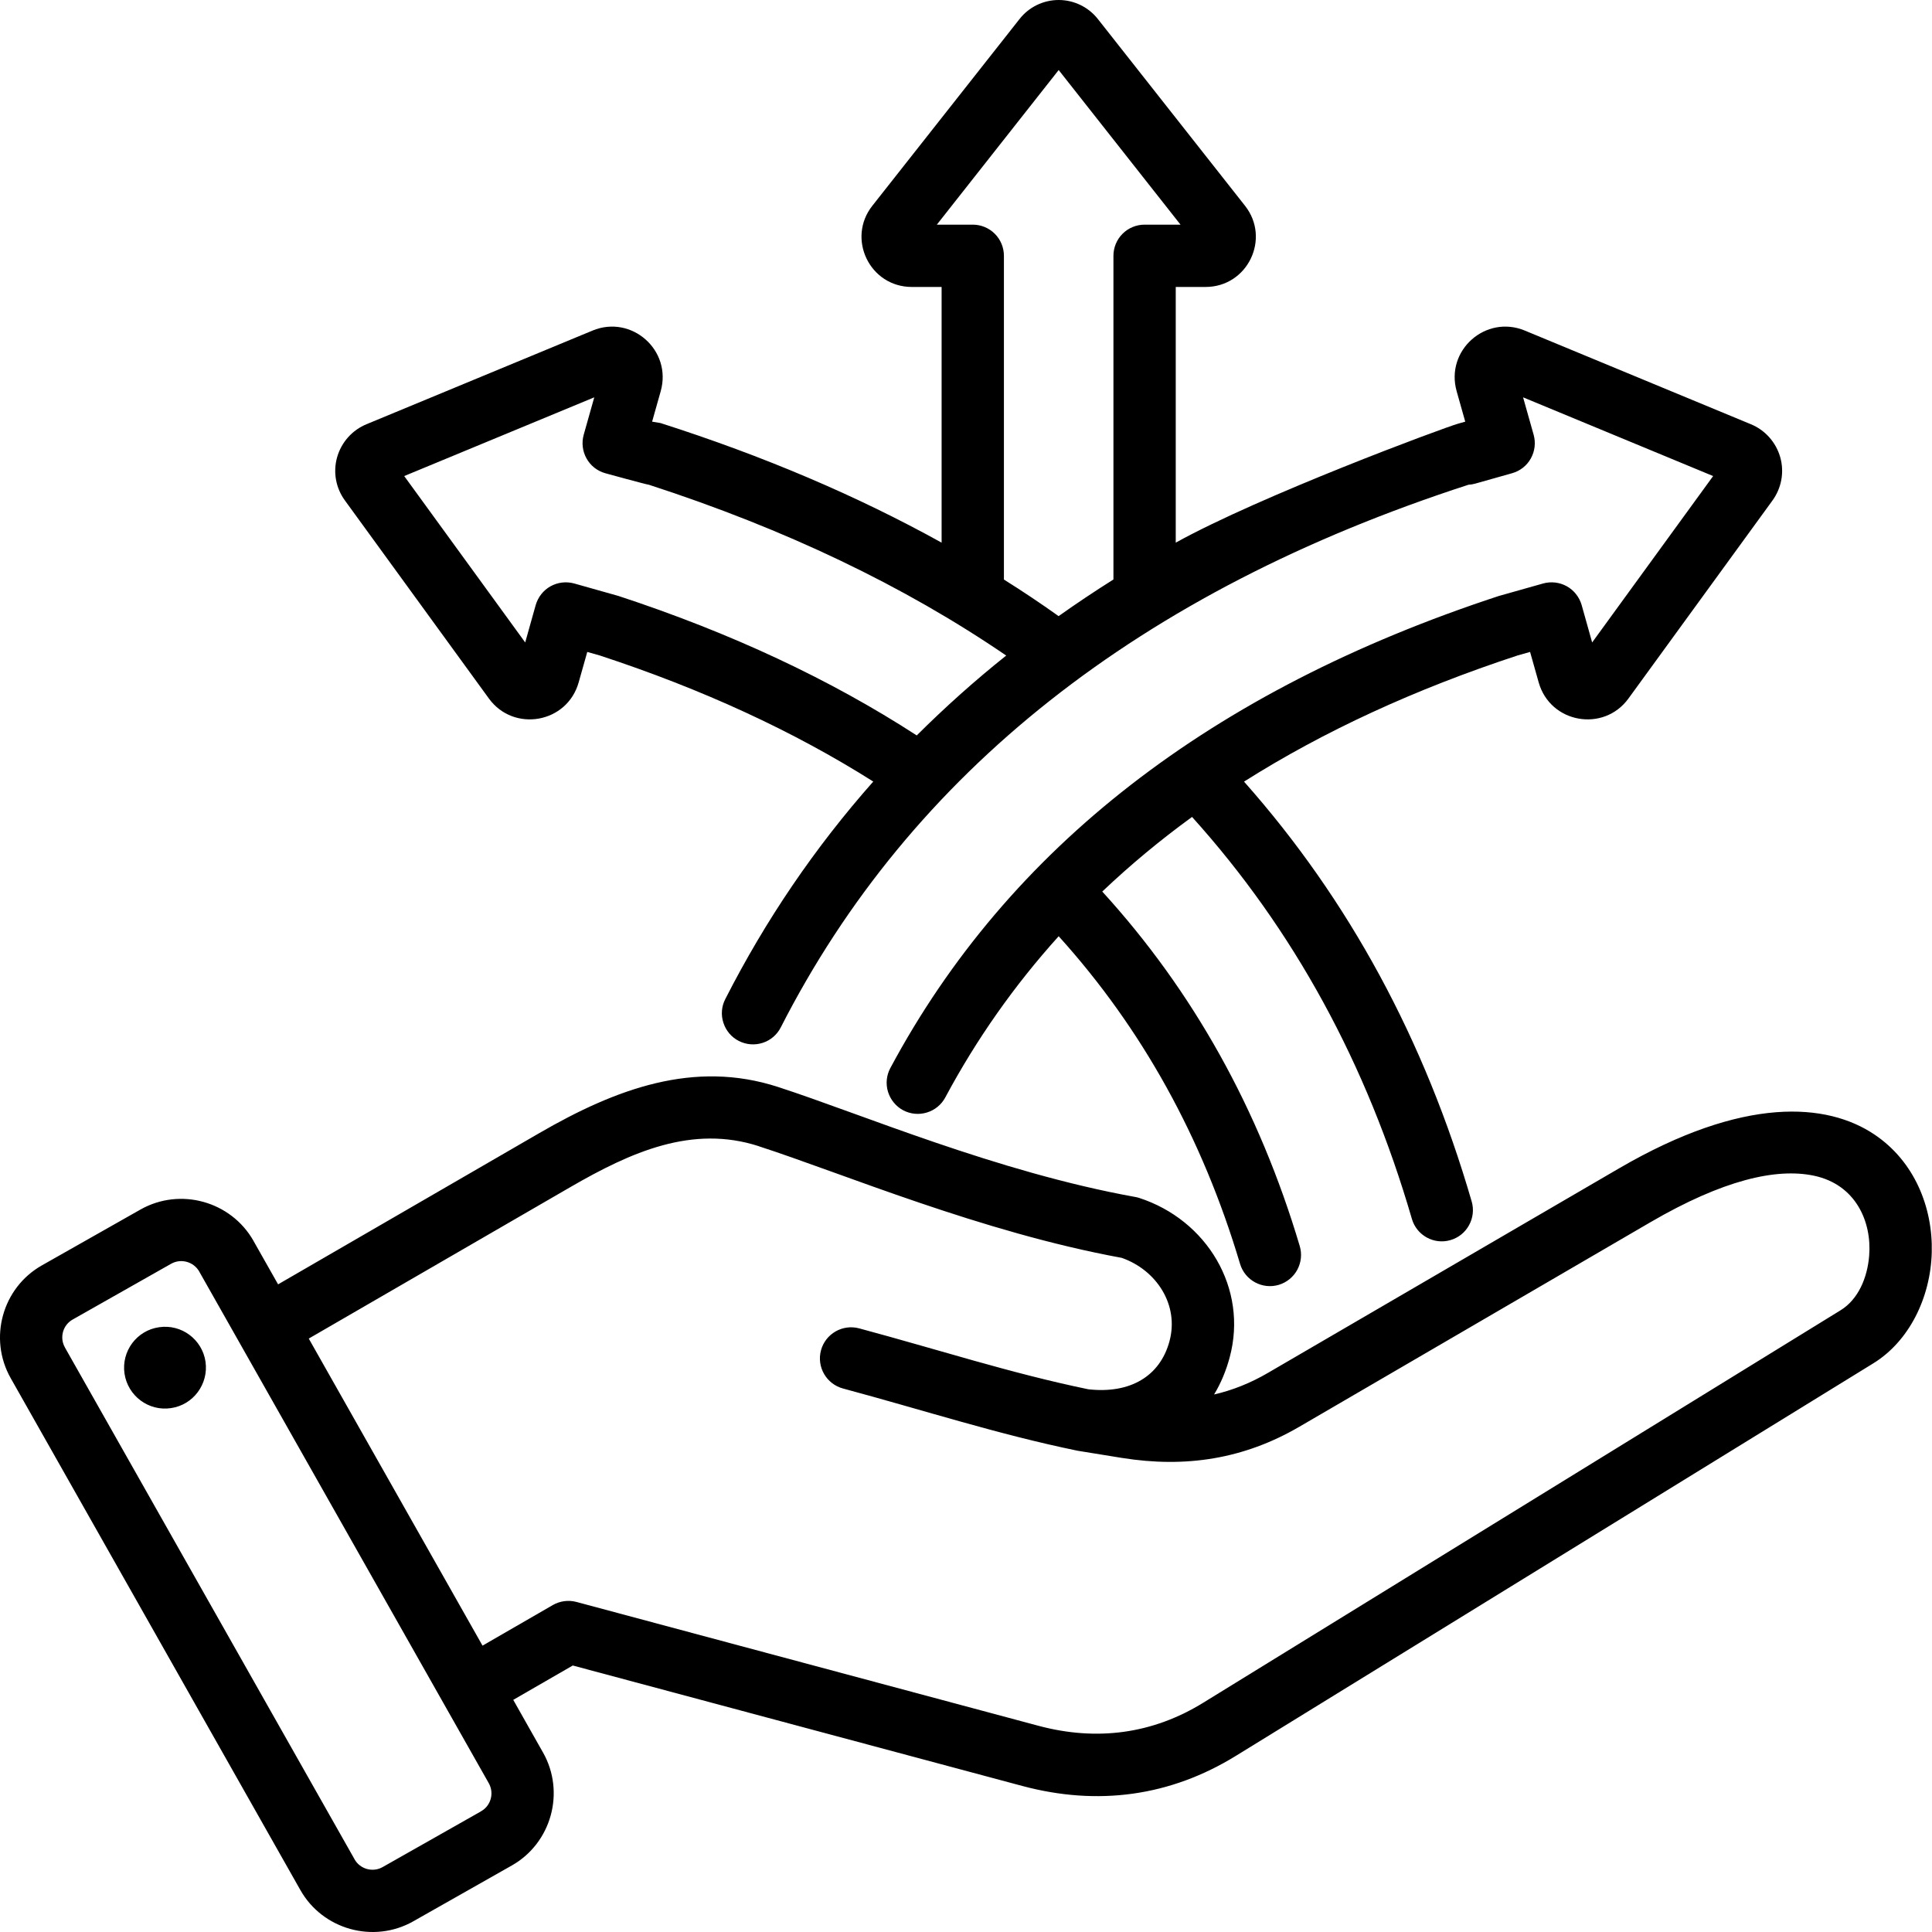 <svg width="32" height="32" viewBox="0 0 32 32" fill="none" xmlns="http://www.w3.org/2000/svg">
<path fill-rule="evenodd" clip-rule="evenodd" d="M8.501 28.155L8.995 29.029L8.996 29.03C9.366 29.689 9.131 30.529 8.476 30.899L6.845 31.823L6.844 31.824C6.185 32.195 5.345 31.96 4.975 31.305L0.178 22.828C-0.196 22.169 0.039 21.328 0.695 20.958L2.328 20.033L2.328 20.033C2.984 19.663 3.824 19.895 4.198 20.551L4.198 20.552L4.606 21.273L8.932 18.768C10.2 18.034 11.495 17.551 12.888 18.004C14.264 18.45 16.509 19.411 18.8 19.825C18.823 19.829 18.845 19.834 18.867 19.841C19.99 20.205 20.674 21.34 20.368 22.48C20.307 22.708 20.22 22.914 20.109 23.097C20.414 23.027 20.71 22.909 21 22.74L26.816 19.352C28.886 18.146 30.264 18.266 31.045 18.79C31.709 19.235 32.015 19.997 31.996 20.743C31.976 21.497 31.619 22.217 31.028 22.581L20.474 29.08C19.379 29.756 18.179 29.914 16.936 29.582L16.936 29.582L9.487 27.586L8.501 28.155ZM5.114 22.171L7.992 27.257L9.156 26.585C9.274 26.517 9.415 26.498 9.547 26.533L17.202 28.585C18.161 28.841 19.087 28.723 19.932 28.201L19.932 28.201L30.486 21.702C30.776 21.524 30.929 21.168 30.959 20.802C31.006 20.239 30.739 19.619 30.043 19.473C29.417 19.342 28.535 19.546 27.336 20.244L21.52 23.632C20.6 24.168 19.636 24.316 18.585 24.148C18.585 24.148 18.584 24.148 18.584 24.148L17.862 24.031L17.862 24.031C17.855 24.029 17.847 24.028 17.84 24.027C16.529 23.757 15.312 23.361 13.963 22.998C13.688 22.924 13.524 22.641 13.598 22.366C13.672 22.091 13.956 21.928 14.231 22.002C15.552 22.357 16.744 22.746 18.027 23.011C18.713 23.088 19.213 22.8 19.371 22.213L19.371 22.212C19.531 21.616 19.159 21.037 18.579 20.834C16.249 20.407 13.968 19.439 12.57 18.986L12.57 18.985C11.466 18.627 10.454 19.08 9.449 19.661L5.114 22.171ZM3.3 21.061L3.3 21.06C3.207 20.898 2.999 20.84 2.836 20.931L1.203 21.856L1.203 21.856C1.04 21.948 0.983 22.156 1.076 22.319L1.076 22.32L5.873 30.796L5.873 30.797C5.965 30.959 6.174 31.017 6.337 30.925L7.968 30.001L7.968 30C8.131 29.909 8.188 29.7 8.096 29.536L3.3 21.061ZM2.635 21.983C3.005 21.928 3.349 22.184 3.404 22.554C3.457 22.924 3.201 23.27 2.831 23.323C2.461 23.378 2.117 23.121 2.062 22.75C2.009 22.38 2.264 22.036 2.635 21.983ZM14.464 12.945C13.143 12.11 11.632 11.414 9.935 10.857L9.727 10.798L9.585 11.301C9.394 11.981 8.508 12.134 8.098 11.57L8.098 11.57L5.717 8.295C5.641 8.193 5.589 8.074 5.566 7.949C5.543 7.824 5.549 7.695 5.584 7.572C5.619 7.45 5.681 7.337 5.766 7.242C5.851 7.147 5.956 7.073 6.074 7.025L9.815 5.475C10.46 5.208 11.135 5.801 10.943 6.481L10.801 6.984L10.94 7.007C12.646 7.552 14.198 8.213 15.596 8.988V4.753H15.103C14.405 4.753 14.021 3.952 14.448 3.409L14.448 3.409L16.883 0.32C16.96 0.22 17.058 0.14 17.172 0.084C17.285 0.029 17.409 0 17.535 0C17.661 0 17.785 0.029 17.898 0.084C18.012 0.14 18.11 0.22 18.188 0.32L20.622 3.409C21.049 3.952 20.665 4.753 19.967 4.753H19.474V8.988C20.872 8.213 23.904 7.087 24.152 7.017L24.269 6.984L24.127 6.481C23.935 5.801 24.61 5.208 25.255 5.475L25.255 5.475L28.996 7.025C29.114 7.073 29.219 7.147 29.304 7.242C29.389 7.337 29.451 7.45 29.486 7.572C29.521 7.695 29.527 7.824 29.504 7.949C29.481 8.074 29.429 8.193 29.354 8.295L26.972 11.57C26.562 12.134 25.676 11.981 25.485 11.301L25.343 10.798L25.134 10.857C23.437 11.415 21.927 12.11 20.605 12.946C22.344 14.907 23.599 17.226 24.376 19.901C24.414 20.032 24.398 20.173 24.332 20.293C24.267 20.413 24.156 20.502 24.024 20.54C23.751 20.62 23.464 20.462 23.385 20.188C22.639 17.622 21.429 15.4 19.744 13.531C19.213 13.917 18.718 14.329 18.257 14.767C19.761 16.416 20.853 18.372 21.528 20.639C21.567 20.77 21.552 20.911 21.487 21.032C21.422 21.152 21.312 21.241 21.181 21.281C20.908 21.362 20.62 21.206 20.539 20.933C19.916 18.842 18.915 17.034 17.535 15.507C16.803 16.317 16.172 17.214 15.657 18.177C15.592 18.298 15.482 18.388 15.351 18.427C15.22 18.467 15.079 18.453 14.958 18.389C14.838 18.324 14.748 18.214 14.708 18.083C14.668 17.952 14.682 17.811 14.747 17.69C16.701 14.041 20.061 11.435 24.823 9.872C24.83 9.87 25.56 9.664 25.56 9.664C25.625 9.646 25.693 9.641 25.761 9.649C25.828 9.657 25.893 9.678 25.952 9.711C26.011 9.744 26.063 9.788 26.105 9.842C26.147 9.895 26.178 9.956 26.197 10.021L26.371 10.641L28.375 7.885L25.227 6.581L25.402 7.201C25.439 7.333 25.422 7.474 25.355 7.594C25.289 7.713 25.177 7.801 25.045 7.838L24.432 8.011C24.396 8.021 24.359 8.027 24.322 8.029C18.874 9.796 15.085 12.797 12.932 17.017C12.87 17.139 12.762 17.231 12.632 17.273C12.502 17.315 12.36 17.304 12.238 17.242C12.116 17.18 12.024 17.072 11.982 16.941C11.939 16.811 11.95 16.67 12.013 16.548C12.681 15.237 13.498 14.036 14.464 12.945ZM16.628 9.599C16.936 9.792 17.238 9.994 17.534 10.205C17.831 9.994 18.134 9.792 18.442 9.598V4.237C18.442 4.1 18.496 3.969 18.593 3.872C18.69 3.775 18.821 3.721 18.958 3.721H19.553L17.535 1.16L15.517 3.721H16.112C16.249 3.721 16.38 3.775 16.477 3.872C16.574 3.969 16.628 4.1 16.628 4.237V9.599ZM16.666 10.858C14.977 9.704 13.004 8.761 10.748 8.029C10.711 8.027 10.025 7.838 10.025 7.838C9.893 7.801 9.781 7.713 9.715 7.594C9.648 7.474 9.631 7.333 9.668 7.201L9.843 6.581L6.695 7.885L8.699 10.641L8.873 10.021C8.892 9.956 8.923 9.895 8.965 9.842C9.007 9.788 9.059 9.744 9.118 9.711C9.177 9.678 9.242 9.657 9.309 9.649C9.377 9.641 9.445 9.646 9.51 9.664L10.226 9.866C10.233 9.868 10.24 9.87 10.247 9.872C12.107 10.483 13.753 11.253 15.184 12.181C15.654 11.713 16.148 11.271 16.666 10.858Z" fill="black"/>
</svg>
